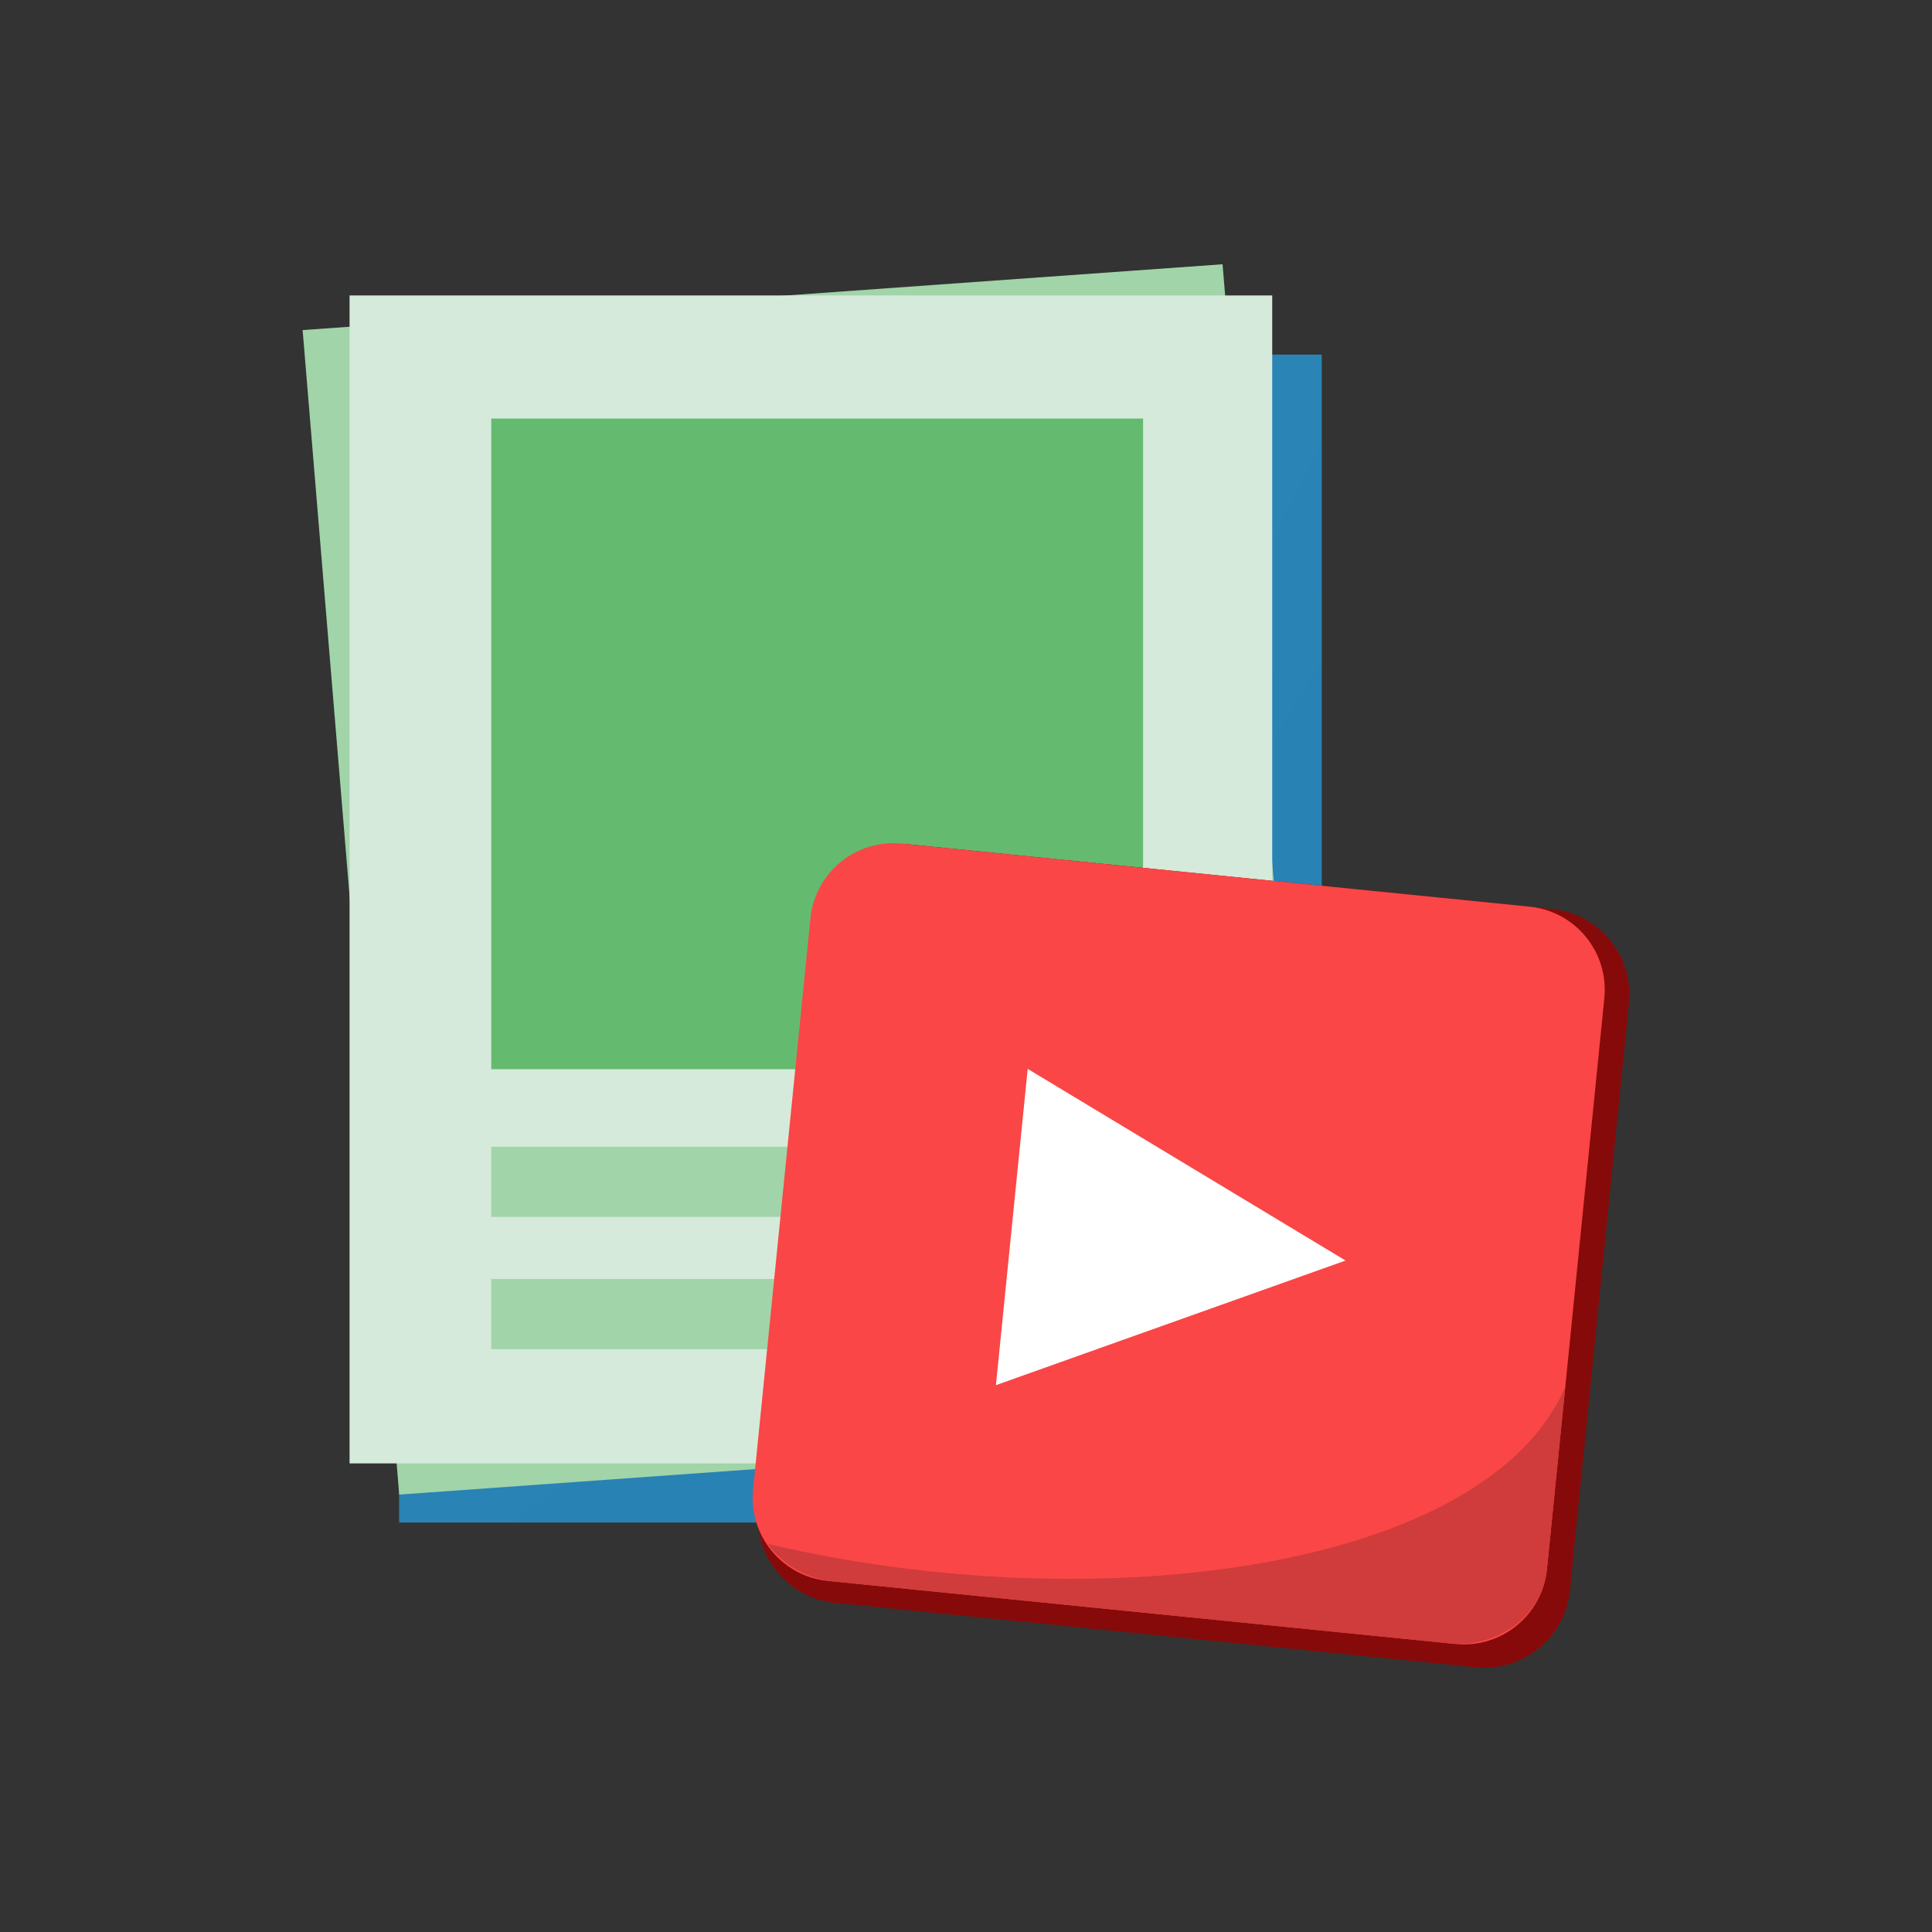 <?xml version="1.0" encoding="UTF-8" standalone="no"?><!DOCTYPE svg PUBLIC "-//W3C//DTD SVG 1.1//EN" "http://www.w3.org/Graphics/SVG/1.1/DTD/svg11.dtd"><svg width="100%" height="100%" viewBox="0 0 2250 2250" version="1.1" xmlns="http://www.w3.org/2000/svg" xmlns:xlink="http://www.w3.org/1999/xlink" xml:space="preserve" xmlns:serif="http://www.serif.com/" style="fill-rule:evenodd;clip-rule:evenodd;stroke-linejoin:round;stroke-miterlimit:2;"><rect x="0" y="0" width="2250" height="2250" fill="#333333" stroke="none"/><rect id="Pembahasan-Lengkap" serif:id="Pembahasan Lengkap" x="0" y="0" width="2250" height="2250" style="fill:none;"/><g id="Pembahasan-Lengkap1" serif:id="Pembahasan Lengkap"><g><rect x="464.792" y="412.97" width="1074.52" height="1360.19" style="fill:url(#_Radial1);"/><path d="M1536.29,1663.94l-1071.36,76.647l-112.496,-1356.17l1071.36,-76.655l112.496,1356.18Z" style="fill:#a1d4a9;fill-rule:nonzero;"/><rect x="407.102" y="344.084" width="1074.52" height="1360.19" style="fill:#d5eada;fill-rule:nonzero;"/><rect x="572.12" y="487.436" width="759.111" height="757.782" style="fill:#64bb70;fill-rule:nonzero;"/><rect x="572.12" y="1335.5" width="420.314" height="81.637" style="fill:#a1d4a9;fill-rule:nonzero;"/><rect x="572.12" y="1489.57" width="760.957" height="81.645" style="fill:#a1d4a9;fill-rule:nonzero;"/></g><g><path d="M1897.06,1168.07l-68.716,684.108c-5.519,54.945 -54.608,95.072 -109.553,89.553l-746.224,-74.956c-54.945,-5.519 -95.073,-54.608 -89.554,-109.553l68.717,-684.107c5.519,-54.945 54.608,-95.073 109.553,-89.554l746.224,74.956c54.945,5.519 95.072,54.608 89.553,109.553Z" style="fill:#870a0a;"/><path d="M1868.4,1162.39l-66.808,665.107c-5.365,53.418 -53.091,92.431 -106.51,87.065l-731.013,-73.428c-53.419,-5.365 -92.432,-53.091 -87.066,-106.509l66.808,-665.107c5.365,-53.419 53.091,-92.431 106.51,-87.066l731.013,73.428c53.419,5.366 92.432,53.091 87.066,106.51Z" style="fill:#fa4646;"/><path d="M1822.93,1615.05l-21.34,212.449c-5.365,53.418 -56.42,92.097 -113.938,86.319l-716.156,-71.935c-32.585,-3.273 -60.299,-20.116 -77.228,-43.816c383.338,90.3 836.788,30.782 928.662,-183.017Z" style="fill:#d03b3b;"/><path d="M1567.03,1468.03l-407.169,145.114l36.996,-368.311l370.173,223.197Z" style="fill:#fff;"/></g></g><defs><radialGradient id="_Radial1" cx="0" cy="0" r="1" gradientUnits="userSpaceOnUse" gradientTransform="matrix(3296.58,0,0,3061.59,-1288.59,-681.548)"><stop offset="0" style="stop-color:#339dc4;stop-opacity:1"/><stop offset="1" style="stop-color:#2982b4;stop-opacity:1"/></radialGradient></defs></svg>